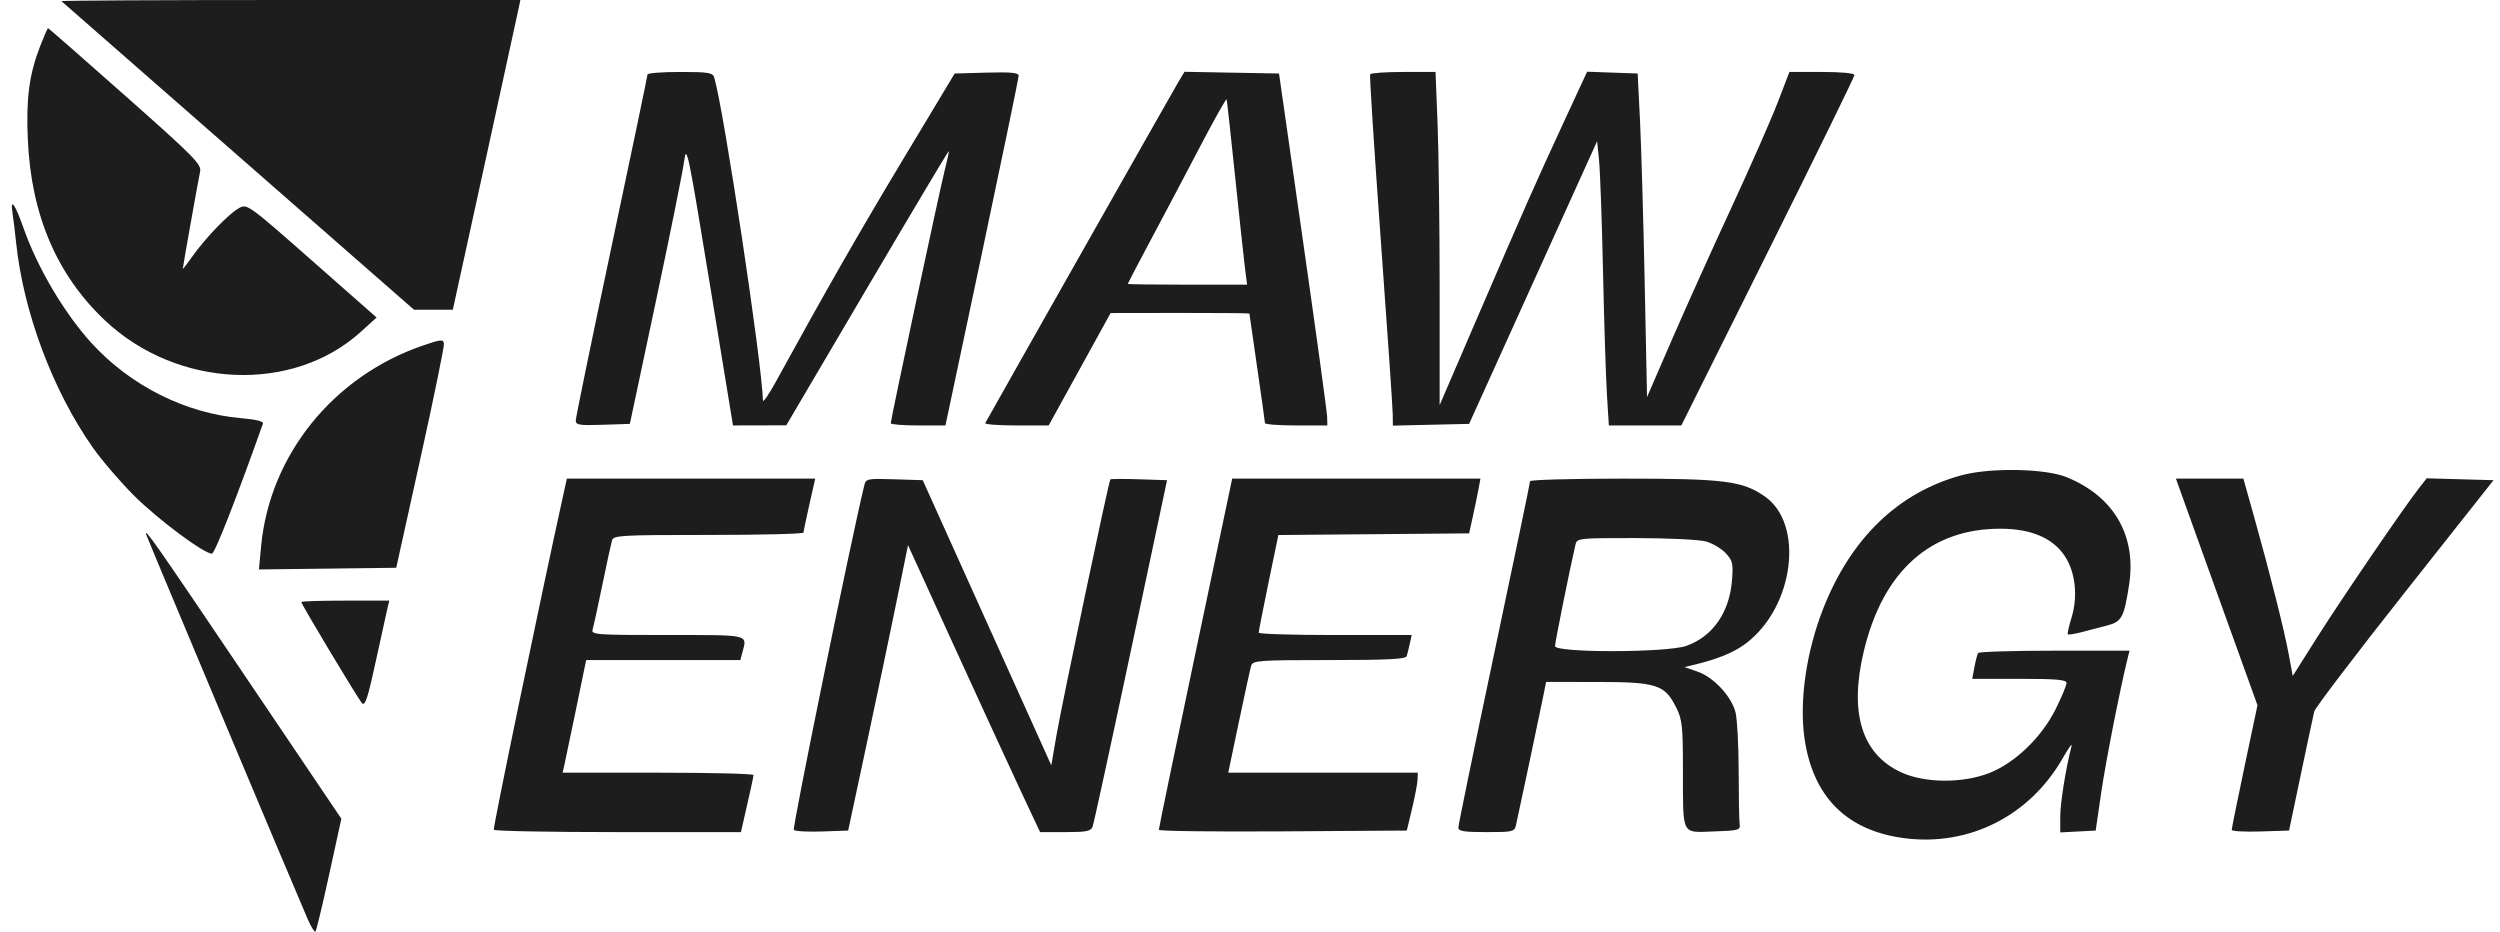 <svg width="161" height="60" viewBox="0 0 161 60" fill="none" xmlns="http://www.w3.org/2000/svg">
<path fill-rule="evenodd" clip-rule="evenodd" d="M3.956 0.075C4.003 0.116 9.129 4.604 15.349 10.047L26.659 19.945H27.91H29.162L31.245 10.426C32.391 5.19 33.369 0.702 33.419 0.453L33.511 0H18.692C10.541 0 3.91 0.034 3.956 0.075ZM2.585 2.975C1.877 4.805 1.676 6.322 1.79 8.965C2 13.838 3.662 17.727 6.786 20.658C11.432 25.018 18.851 25.342 23.229 21.376L24.253 20.448L20.092 16.782C16.014 13.19 15.919 13.121 15.408 13.392C14.768 13.73 13.245 15.303 12.399 16.5C12.055 16.987 11.773 17.35 11.773 17.305C11.775 17.183 12.758 11.657 12.885 11.06C12.986 10.584 12.549 10.139 8.075 6.175C5.368 3.776 3.127 1.813 3.094 1.813C3.061 1.813 2.832 2.336 2.585 2.975ZM41.698 4.799C41.698 4.89 40.659 9.865 39.389 15.854C38.118 21.844 37.079 26.895 37.079 27.079C37.079 27.37 37.307 27.407 38.821 27.356L40.563 27.298L42.231 19.441C43.149 15.12 43.972 11.04 44.059 10.375C44.209 9.239 44.308 9.712 45.711 18.282L47.204 27.399L48.92 27.395L50.636 27.391L55.848 18.538C58.715 13.669 61.08 9.704 61.104 9.728C61.128 9.752 61.018 10.27 60.859 10.879C60.56 12.032 57.364 27.005 57.364 27.256C57.364 27.334 58.157 27.399 59.125 27.399H60.887L63.245 16.268C64.541 10.146 65.602 5.021 65.6 4.878C65.599 4.681 65.112 4.633 63.54 4.677L61.481 4.734L58.21 10.174C55.36 14.912 53.167 18.745 49.968 24.578C49.512 25.409 49.136 25.953 49.133 25.787C49.08 23.412 46.606 7.005 45.995 4.986C45.903 4.68 45.615 4.634 43.794 4.634C42.641 4.634 41.698 4.708 41.698 4.799ZM75.885 5.283C75.604 5.749 64.462 25.43 63.45 27.247C63.404 27.331 64.304 27.399 65.45 27.399H67.534L69.529 23.779L71.523 20.16L75.992 20.153C78.45 20.149 80.461 20.169 80.462 20.196C80.462 20.224 80.687 21.788 80.962 23.672C81.236 25.555 81.462 27.165 81.463 27.247C81.464 27.331 82.369 27.399 83.474 27.399H85.482L85.468 26.845C85.461 26.54 84.76 21.44 83.912 15.512L82.369 4.734L79.326 4.679L76.282 4.623L75.885 5.283ZM88.237 4.785C88.192 4.868 88.5 9.65 88.919 15.412C89.339 21.174 89.686 26.23 89.691 26.649L89.7 27.411L92.155 27.354L94.611 27.298L98.733 18.195L102.855 9.091L102.98 10.338C103.049 11.023 103.164 14.258 103.235 17.527C103.306 20.796 103.419 24.354 103.487 25.434L103.61 27.399H105.945H108.279L113.852 16.217C116.917 10.067 119.425 4.945 119.425 4.835C119.425 4.714 118.59 4.634 117.331 4.634H115.238L114.484 6.598C114.069 7.678 112.722 10.738 111.491 13.397C110.259 16.056 108.535 19.883 107.66 21.901L106.069 25.57L105.917 18.174C105.834 14.106 105.698 9.418 105.616 7.756L105.466 4.734L103.838 4.676L102.21 4.618L100.69 7.9C98.886 11.796 98.241 13.255 95.099 20.549L92.713 26.089V18.718C92.713 14.663 92.653 9.836 92.581 7.99L92.448 4.634H90.383C89.247 4.634 88.281 4.702 88.237 4.785ZM79.553 11.483C79.835 14.198 80.122 16.849 80.189 17.376L80.312 18.333H76.47C74.357 18.333 72.628 18.31 72.628 18.282C72.628 18.254 73.305 16.962 74.132 15.411C74.96 13.86 76.383 11.164 77.296 9.42C78.208 7.676 78.974 6.317 78.996 6.399C79.02 6.48 79.27 8.769 79.553 11.483ZM0.803 13.699C0.862 14.087 0.967 14.948 1.036 15.613C1.502 20.084 3.389 25.135 5.967 28.809C6.549 29.64 7.759 31.048 8.654 31.939C10.193 33.47 13.138 35.661 13.647 35.656C13.83 35.654 15.183 32.205 16.936 27.278C16.986 27.137 16.48 27.011 15.539 26.931C11.962 26.628 8.394 24.838 5.89 22.089C4.146 20.174 2.418 17.253 1.523 14.707C0.976 13.149 0.649 12.692 0.803 13.699ZM27.238 22.251C21.469 24.227 17.376 29.295 16.818 35.153L16.674 36.673L21.095 36.619L25.517 36.565L27.077 29.514C27.934 25.636 28.615 22.314 28.59 22.133C28.548 21.838 28.407 21.85 27.238 22.251ZM126.318 30.608C122.262 31.709 119.205 34.651 117.424 39.172C116.327 41.955 115.865 45.136 116.208 47.539C116.749 51.325 118.938 53.508 122.671 53.983C126.829 54.512 130.733 52.529 132.844 48.817C133.211 48.172 133.464 47.827 133.407 48.048C133.034 49.505 132.68 51.712 132.68 52.583V53.608L133.822 53.548L134.963 53.488L135.314 51.07C135.602 49.083 136.544 44.3 137.029 42.357L137.142 41.904H132.312C129.656 41.904 127.44 41.972 127.388 42.056C127.336 42.14 127.231 42.548 127.153 42.963L127.012 43.717H130.047C132.478 43.717 133.082 43.772 133.082 43.992C133.082 44.143 132.763 44.907 132.373 45.688C131.476 47.488 129.763 49.134 128.118 49.779C126.383 50.46 123.934 50.438 122.416 49.73C119.893 48.553 119.081 45.905 120.028 41.942C121.262 36.782 124.316 34.043 128.832 34.049C130.808 34.051 132.207 34.649 132.981 35.823C133.659 36.851 133.827 38.415 133.405 39.779C133.235 40.328 133.129 40.81 133.17 40.85C133.209 40.89 133.613 40.826 134.066 40.708C134.519 40.59 135.255 40.398 135.702 40.282C136.638 40.038 136.79 39.757 137.113 37.668C137.604 34.494 136.136 31.965 133.082 30.727C131.697 30.166 128.177 30.104 126.318 30.608ZM36.273 31.881C34.752 38.794 31.738 53.321 31.8 53.437C31.845 53.52 35.444 53.588 39.798 53.588H47.716L47.82 53.135C48.342 50.862 48.522 50.041 48.524 49.912C48.526 49.828 45.761 49.761 42.38 49.761H36.232L36.337 49.307C36.395 49.058 36.736 47.426 37.096 45.681L37.749 42.508H42.713H47.677L47.798 42.055C48.124 40.832 48.39 40.896 42.99 40.896C38.384 40.896 38.063 40.873 38.164 40.544C38.223 40.35 38.505 39.058 38.79 37.673C39.075 36.288 39.356 34.996 39.413 34.802C39.508 34.477 39.98 34.45 45.628 34.45C48.99 34.45 51.743 34.382 51.746 34.299C51.748 34.216 51.919 33.4 52.125 32.485L52.5 30.823H44.503H36.505L36.273 31.881ZM55.657 31.269C54.809 34.747 51.01 53.328 51.123 53.446C51.207 53.534 52.029 53.579 52.949 53.547L54.622 53.488L55.807 47.947C56.458 44.9 57.325 40.765 57.734 38.758L58.476 35.108L61.476 41.679C63.126 45.293 65.039 49.451 65.728 50.919L66.981 53.588H68.606C69.963 53.588 70.253 53.531 70.364 53.239C70.438 53.046 71.547 47.947 72.828 41.907L75.159 30.924L73.366 30.866C72.379 30.834 71.543 30.837 71.507 30.873C71.405 30.976 68.407 45.211 68.036 47.357L67.703 49.285L63.564 40.105L59.425 30.924L57.597 30.866C55.837 30.811 55.764 30.826 55.657 31.269ZM76.988 42.055C75.687 48.232 74.626 53.355 74.629 53.44C74.633 53.524 78.228 53.569 82.617 53.54L90.598 53.488L90.936 52.077C91.122 51.302 91.281 50.463 91.29 50.214L91.306 49.761H85.203H79.099L79.785 46.487C80.162 44.687 80.519 43.054 80.579 42.861C80.68 42.538 81.099 42.508 85.602 42.508C89.358 42.508 90.534 42.449 90.593 42.256C90.636 42.118 90.725 41.755 90.792 41.45L90.912 40.896H85.988C83.28 40.896 81.062 40.828 81.06 40.745C81.059 40.662 81.343 39.213 81.692 37.525L82.327 34.455L88.469 34.402L94.611 34.349L94.84 33.313C94.966 32.743 95.131 31.95 95.206 31.55L95.342 30.823H87.347H79.353L76.988 42.055ZM98.537 30.991C98.537 31.083 97.498 36.073 96.227 42.079C94.957 48.086 93.918 53.132 93.918 53.294C93.918 53.53 94.273 53.588 95.721 53.588C97.427 53.588 97.531 53.564 97.63 53.135C97.785 52.462 99.065 46.414 99.335 45.077L99.57 43.918L102.819 43.919C106.669 43.919 107.205 44.087 107.926 45.522C108.337 46.338 108.378 46.709 108.381 49.551C108.385 53.88 108.254 53.616 110.362 53.545C111.964 53.492 112.089 53.457 112.034 53.085C112.001 52.863 111.972 51.322 111.97 49.66C111.967 47.998 111.876 46.293 111.767 45.871C111.501 44.836 110.353 43.607 109.32 43.251L108.479 42.961L109.081 42.817C110.625 42.45 111.68 42.014 112.455 41.424C115.543 39.075 116.213 33.743 113.643 31.963C112.206 30.967 111.054 30.823 104.52 30.823C101.229 30.823 98.537 30.899 98.537 30.991ZM140.399 31.579C140.547 31.994 141.728 35.278 143.024 38.877L145.381 45.419L144.55 49.352C144.093 51.516 143.721 53.358 143.723 53.445C143.725 53.532 144.557 53.578 145.571 53.546L147.415 53.488L148.176 49.861C148.594 47.867 148.982 46.047 149.038 45.818C149.094 45.588 151.714 42.143 154.862 38.162L160.584 30.924L158.432 30.864L156.279 30.803L155.777 31.444C154.818 32.667 150.774 38.593 149.217 41.056L147.652 43.533L147.4 42.168C147.111 40.596 146.231 37.098 145.194 33.392L144.474 30.823H142.302H140.129L140.399 31.579ZM9.426 34.45C9.523 34.755 19.102 57.565 19.824 59.21C20.038 59.698 20.259 60.051 20.316 59.994C20.372 59.937 20.771 58.278 21.201 56.308L21.983 52.725L15.988 43.839C9.982 34.937 9.245 33.882 9.426 34.45ZM109.859 34.87C110.287 34.989 110.862 35.329 111.136 35.624C111.583 36.105 111.626 36.29 111.54 37.377C111.377 39.444 110.297 40.994 108.601 41.594C107.346 42.038 100.144 42.05 100.144 41.609C100.144 41.367 101.06 36.816 101.453 35.104C101.557 34.654 101.582 34.651 105.319 34.652C107.388 34.653 109.431 34.751 109.859 34.87ZM19.405 38.769C19.405 38.918 23.059 45.007 23.318 45.29C23.509 45.498 23.695 44.93 24.204 42.57C24.559 40.929 24.899 39.383 24.96 39.134L25.072 38.68H22.238C20.68 38.68 19.405 38.72 19.405 38.769Z" fill="#1E1D1D"></path>
</svg>
